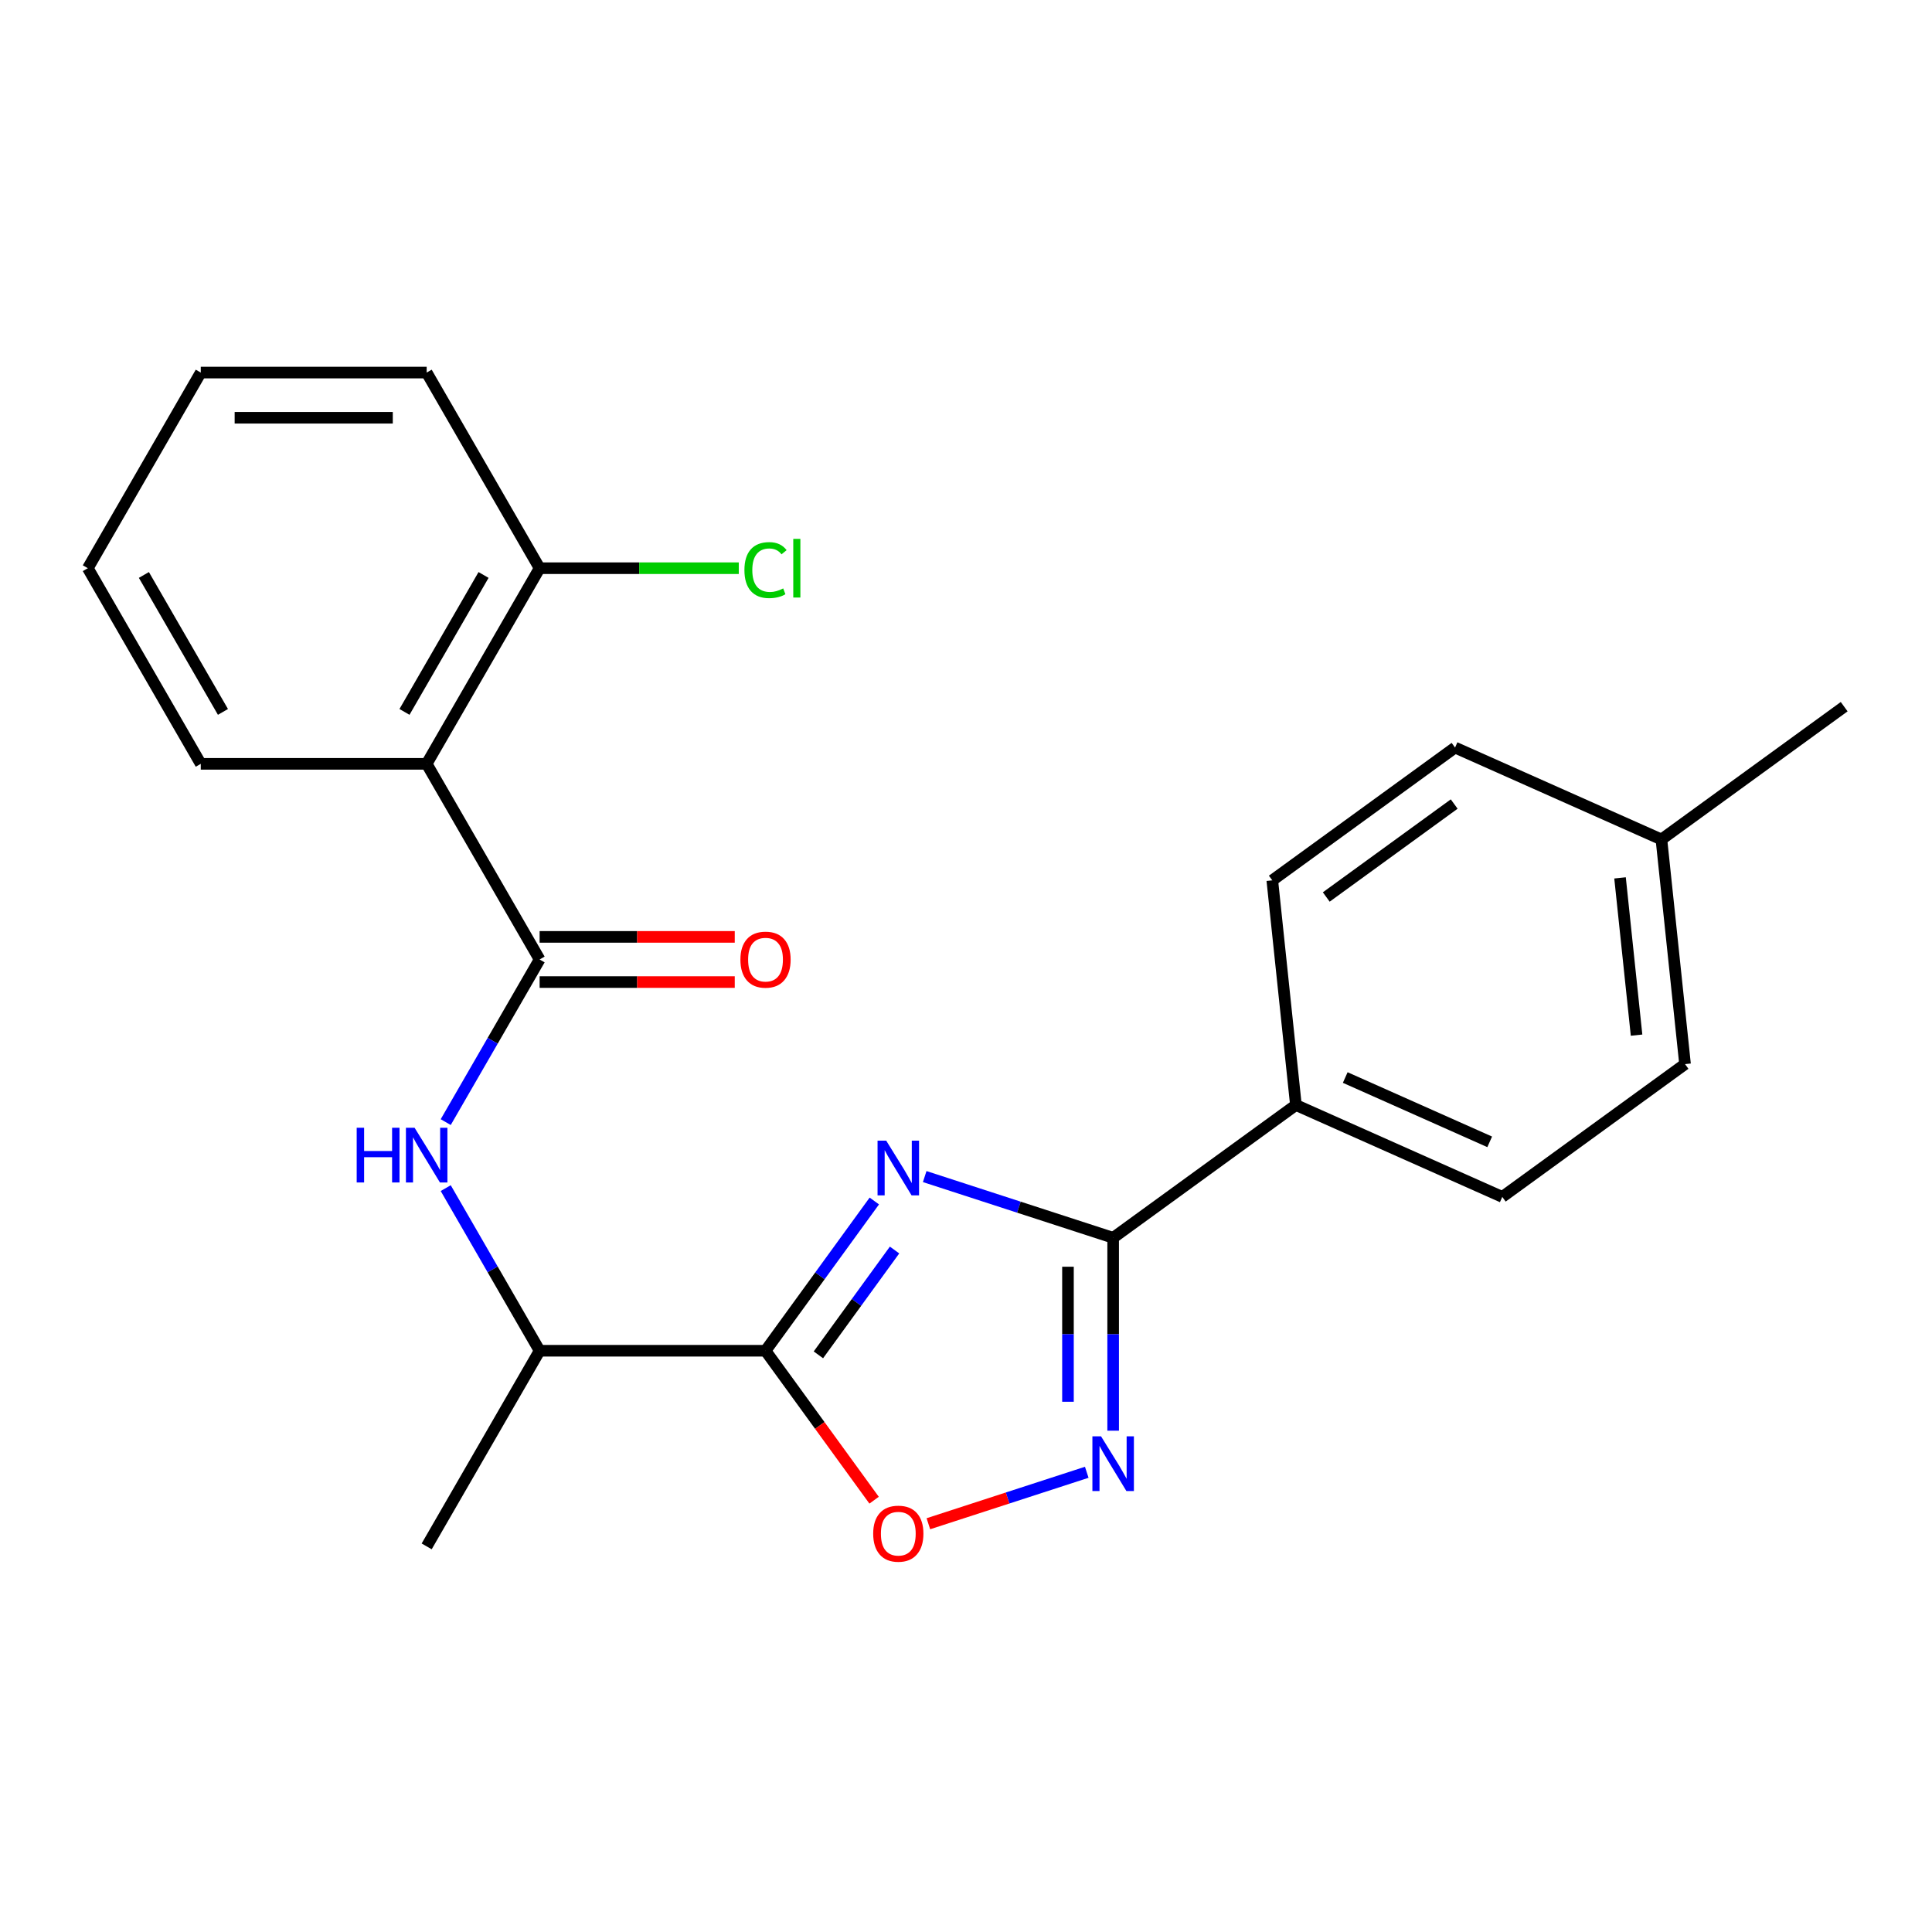<?xml version='1.0' encoding='iso-8859-1'?>
<svg version='1.1' baseProfile='full'
              xmlns='http://www.w3.org/2000/svg'
                      xmlns:rdkit='http://www.rdkit.org/xml'
                      xmlns:xlink='http://www.w3.org/1999/xlink'
                  xml:space='preserve'
width='1000px' height='1000px' viewBox='0 0 1000 1000'>
<!-- END OF HEADER -->
<rect style='opacity:1.0;fill:#FFFFFF;stroke:none' width='1000' height='1000' x='0' y='0'> </rect>
<path class='bond-0' d='M 452.549,621.634 L 424.391,660.39' style='fill:none;fill-rule:evenodd;stroke:#0000FF;stroke-width:6px;stroke-linecap:butt;stroke-linejoin:miter;stroke-opacity:1' />
<path class='bond-0' d='M 424.391,660.39 L 396.233,699.146' style='fill:none;fill-rule:evenodd;stroke:#000000;stroke-width:6px;stroke-linecap:butt;stroke-linejoin:miter;stroke-opacity:1' />
<path class='bond-0' d='M 463.021,647.006 L 443.31,674.135' style='fill:none;fill-rule:evenodd;stroke:#0000FF;stroke-width:6px;stroke-linecap:butt;stroke-linejoin:miter;stroke-opacity:1' />
<path class='bond-0' d='M 443.31,674.135 L 423.6,701.265' style='fill:none;fill-rule:evenodd;stroke:#000000;stroke-width:6px;stroke-linecap:butt;stroke-linejoin:miter;stroke-opacity:1' />
<path class='bond-1' d='M 478.624,608.99 L 527.394,624.836' style='fill:none;fill-rule:evenodd;stroke:#0000FF;stroke-width:6px;stroke-linecap:butt;stroke-linejoin:miter;stroke-opacity:1' />
<path class='bond-1' d='M 527.394,624.836 L 576.164,640.683' style='fill:none;fill-rule:evenodd;stroke:#000000;stroke-width:6px;stroke-linecap:butt;stroke-linejoin:miter;stroke-opacity:1' />
<path class='bond-4' d='M 396.233,699.146 L 424.333,737.822' style='fill:none;fill-rule:evenodd;stroke:#000000;stroke-width:6px;stroke-linecap:butt;stroke-linejoin:miter;stroke-opacity:1' />
<path class='bond-4' d='M 424.333,737.822 L 452.433,776.498' style='fill:none;fill-rule:evenodd;stroke:#FF0000;stroke-width:6px;stroke-linecap:butt;stroke-linejoin:miter;stroke-opacity:1' />
<path class='bond-7' d='M 396.233,699.146 L 279.307,699.146' style='fill:none;fill-rule:evenodd;stroke:#000000;stroke-width:6px;stroke-linecap:butt;stroke-linejoin:miter;stroke-opacity:1' />
<path class='bond-2' d='M 576.164,640.683 L 576.164,690.604' style='fill:none;fill-rule:evenodd;stroke:#000000;stroke-width:6px;stroke-linecap:butt;stroke-linejoin:miter;stroke-opacity:1' />
<path class='bond-2' d='M 576.164,690.604 L 576.164,740.526' style='fill:none;fill-rule:evenodd;stroke:#0000FF;stroke-width:6px;stroke-linecap:butt;stroke-linejoin:miter;stroke-opacity:1' />
<path class='bond-2' d='M 552.779,655.659 L 552.779,690.604' style='fill:none;fill-rule:evenodd;stroke:#000000;stroke-width:6px;stroke-linecap:butt;stroke-linejoin:miter;stroke-opacity:1' />
<path class='bond-2' d='M 552.779,690.604 L 552.779,725.549' style='fill:none;fill-rule:evenodd;stroke:#0000FF;stroke-width:6px;stroke-linecap:butt;stroke-linejoin:miter;stroke-opacity:1' />
<path class='bond-8' d='M 576.164,640.683 L 670.76,571.955' style='fill:none;fill-rule:evenodd;stroke:#000000;stroke-width:6px;stroke-linecap:butt;stroke-linejoin:miter;stroke-opacity:1' />
<path class='bond-23' d='M 562.501,762.049 L 521.513,775.366' style='fill:none;fill-rule:evenodd;stroke:#0000FF;stroke-width:6px;stroke-linecap:butt;stroke-linejoin:miter;stroke-opacity:1' />
<path class='bond-23' d='M 521.513,775.366 L 480.525,788.684' style='fill:none;fill-rule:evenodd;stroke:#FF0000;stroke-width:6px;stroke-linecap:butt;stroke-linejoin:miter;stroke-opacity:1' />
<path class='bond-3' d='M 279.307,496.624 L 255.007,538.713' style='fill:none;fill-rule:evenodd;stroke:#000000;stroke-width:6px;stroke-linecap:butt;stroke-linejoin:miter;stroke-opacity:1' />
<path class='bond-3' d='M 255.007,538.713 L 230.707,580.802' style='fill:none;fill-rule:evenodd;stroke:#0000FF;stroke-width:6px;stroke-linecap:butt;stroke-linejoin:miter;stroke-opacity:1' />
<path class='bond-5' d='M 279.307,496.624 L 220.844,395.363' style='fill:none;fill-rule:evenodd;stroke:#000000;stroke-width:6px;stroke-linecap:butt;stroke-linejoin:miter;stroke-opacity:1' />
<path class='bond-10' d='M 279.307,508.316 L 329.809,508.316' style='fill:none;fill-rule:evenodd;stroke:#000000;stroke-width:6px;stroke-linecap:butt;stroke-linejoin:miter;stroke-opacity:1' />
<path class='bond-10' d='M 329.809,508.316 L 380.31,508.316' style='fill:none;fill-rule:evenodd;stroke:#FF0000;stroke-width:6px;stroke-linecap:butt;stroke-linejoin:miter;stroke-opacity:1' />
<path class='bond-10' d='M 279.307,484.931 L 329.809,484.931' style='fill:none;fill-rule:evenodd;stroke:#000000;stroke-width:6px;stroke-linecap:butt;stroke-linejoin:miter;stroke-opacity:1' />
<path class='bond-10' d='M 329.809,484.931 L 380.31,484.931' style='fill:none;fill-rule:evenodd;stroke:#FF0000;stroke-width:6px;stroke-linecap:butt;stroke-linejoin:miter;stroke-opacity:1' />
<path class='bond-9' d='M 220.844,395.363 L 279.307,294.102' style='fill:none;fill-rule:evenodd;stroke:#000000;stroke-width:6px;stroke-linecap:butt;stroke-linejoin:miter;stroke-opacity:1' />
<path class='bond-9' d='M 209.361,368.481 L 250.285,297.598' style='fill:none;fill-rule:evenodd;stroke:#000000;stroke-width:6px;stroke-linecap:butt;stroke-linejoin:miter;stroke-opacity:1' />
<path class='bond-17' d='M 220.844,395.363 L 103.918,395.363' style='fill:none;fill-rule:evenodd;stroke:#000000;stroke-width:6px;stroke-linecap:butt;stroke-linejoin:miter;stroke-opacity:1' />
<path class='bond-6' d='M 230.707,614.968 L 255.007,657.057' style='fill:none;fill-rule:evenodd;stroke:#0000FF;stroke-width:6px;stroke-linecap:butt;stroke-linejoin:miter;stroke-opacity:1' />
<path class='bond-6' d='M 255.007,657.057 L 279.307,699.146' style='fill:none;fill-rule:evenodd;stroke:#000000;stroke-width:6px;stroke-linecap:butt;stroke-linejoin:miter;stroke-opacity:1' />
<path class='bond-18' d='M 279.307,699.146 L 220.844,800.407' style='fill:none;fill-rule:evenodd;stroke:#000000;stroke-width:6px;stroke-linecap:butt;stroke-linejoin:miter;stroke-opacity:1' />
<path class='bond-11' d='M 670.76,571.955 L 777.577,619.514' style='fill:none;fill-rule:evenodd;stroke:#000000;stroke-width:6px;stroke-linecap:butt;stroke-linejoin:miter;stroke-opacity:1' />
<path class='bond-11' d='M 696.294,557.726 L 771.066,591.016' style='fill:none;fill-rule:evenodd;stroke:#000000;stroke-width:6px;stroke-linecap:butt;stroke-linejoin:miter;stroke-opacity:1' />
<path class='bond-12' d='M 670.76,571.955 L 658.537,455.67' style='fill:none;fill-rule:evenodd;stroke:#000000;stroke-width:6px;stroke-linecap:butt;stroke-linejoin:miter;stroke-opacity:1' />
<path class='bond-13' d='M 279.307,294.102 L 330.849,294.102' style='fill:none;fill-rule:evenodd;stroke:#000000;stroke-width:6px;stroke-linecap:butt;stroke-linejoin:miter;stroke-opacity:1' />
<path class='bond-13' d='M 330.849,294.102 L 382.39,294.102' style='fill:none;fill-rule:evenodd;stroke:#00CC00;stroke-width:6px;stroke-linecap:butt;stroke-linejoin:miter;stroke-opacity:1' />
<path class='bond-19' d='M 279.307,294.102 L 220.844,192.841' style='fill:none;fill-rule:evenodd;stroke:#000000;stroke-width:6px;stroke-linecap:butt;stroke-linejoin:miter;stroke-opacity:1' />
<path class='bond-15' d='M 777.577,619.514 L 872.172,550.786' style='fill:none;fill-rule:evenodd;stroke:#000000;stroke-width:6px;stroke-linecap:butt;stroke-linejoin:miter;stroke-opacity:1' />
<path class='bond-14' d='M 658.537,455.67 L 753.133,386.942' style='fill:none;fill-rule:evenodd;stroke:#000000;stroke-width:6px;stroke-linecap:butt;stroke-linejoin:miter;stroke-opacity:1' />
<path class='bond-14' d='M 686.472,464.28 L 752.689,416.17' style='fill:none;fill-rule:evenodd;stroke:#000000;stroke-width:6px;stroke-linecap:butt;stroke-linejoin:miter;stroke-opacity:1' />
<path class='bond-16' d='M 753.133,386.942 L 859.95,434.5' style='fill:none;fill-rule:evenodd;stroke:#000000;stroke-width:6px;stroke-linecap:butt;stroke-linejoin:miter;stroke-opacity:1' />
<path class='bond-24' d='M 872.172,550.786 L 859.95,434.5' style='fill:none;fill-rule:evenodd;stroke:#000000;stroke-width:6px;stroke-linecap:butt;stroke-linejoin:miter;stroke-opacity:1' />
<path class='bond-24' d='M 847.082,535.788 L 838.526,454.388' style='fill:none;fill-rule:evenodd;stroke:#000000;stroke-width:6px;stroke-linecap:butt;stroke-linejoin:miter;stroke-opacity:1' />
<path class='bond-20' d='M 859.95,434.5 L 954.545,365.773' style='fill:none;fill-rule:evenodd;stroke:#000000;stroke-width:6px;stroke-linecap:butt;stroke-linejoin:miter;stroke-opacity:1' />
<path class='bond-21' d='M 103.918,395.363 L 45.455,294.102' style='fill:none;fill-rule:evenodd;stroke:#000000;stroke-width:6px;stroke-linecap:butt;stroke-linejoin:miter;stroke-opacity:1' />
<path class='bond-21' d='M 115.4,368.481 L 74.476,297.598' style='fill:none;fill-rule:evenodd;stroke:#000000;stroke-width:6px;stroke-linecap:butt;stroke-linejoin:miter;stroke-opacity:1' />
<path class='bond-25' d='M 220.844,192.841 L 103.918,192.841' style='fill:none;fill-rule:evenodd;stroke:#000000;stroke-width:6px;stroke-linecap:butt;stroke-linejoin:miter;stroke-opacity:1' />
<path class='bond-25' d='M 203.305,216.226 L 121.457,216.226' style='fill:none;fill-rule:evenodd;stroke:#000000;stroke-width:6px;stroke-linecap:butt;stroke-linejoin:miter;stroke-opacity:1' />
<path class='bond-22' d='M 45.455,294.102 L 103.918,192.841' style='fill:none;fill-rule:evenodd;stroke:#000000;stroke-width:6px;stroke-linecap:butt;stroke-linejoin:miter;stroke-opacity:1' />
<path  class='atom-0' d='M 458.701 590.391
L 467.981 605.391
Q 468.901 606.871, 470.381 609.551
Q 471.861 612.231, 471.941 612.391
L 471.941 590.391
L 475.701 590.391
L 475.701 618.711
L 471.821 618.711
L 461.861 602.311
Q 460.701 600.391, 459.461 598.191
Q 458.261 595.991, 457.901 595.311
L 457.901 618.711
L 454.221 618.711
L 454.221 590.391
L 458.701 590.391
' fill='#0000FF'/>
<path  class='atom-3' d='M 569.904 743.449
L 579.184 758.449
Q 580.104 759.929, 581.584 762.609
Q 583.064 765.289, 583.144 765.449
L 583.144 743.449
L 586.904 743.449
L 586.904 771.769
L 583.024 771.769
L 573.064 755.369
Q 571.904 753.449, 570.664 751.249
Q 569.464 749.049, 569.104 748.369
L 569.104 771.769
L 565.424 771.769
L 565.424 743.449
L 569.904 743.449
' fill='#0000FF'/>
<path  class='atom-5' d='M 451.961 793.821
Q 451.961 787.021, 455.321 783.221
Q 458.681 779.421, 464.961 779.421
Q 471.241 779.421, 474.601 783.221
Q 477.961 787.021, 477.961 793.821
Q 477.961 800.701, 474.561 804.621
Q 471.161 808.501, 464.961 808.501
Q 458.721 808.501, 455.321 804.621
Q 451.961 800.741, 451.961 793.821
M 464.961 805.301
Q 469.281 805.301, 471.601 802.421
Q 473.961 799.501, 473.961 793.821
Q 473.961 788.261, 471.601 785.461
Q 469.281 782.621, 464.961 782.621
Q 460.641 782.621, 458.281 785.421
Q 455.961 788.221, 455.961 793.821
Q 455.961 799.541, 458.281 802.421
Q 460.641 805.301, 464.961 805.301
' fill='#FF0000'/>
<path  class='atom-7' d='M 184.624 583.725
L 188.464 583.725
L 188.464 595.765
L 202.944 595.765
L 202.944 583.725
L 206.784 583.725
L 206.784 612.045
L 202.944 612.045
L 202.944 598.965
L 188.464 598.965
L 188.464 612.045
L 184.624 612.045
L 184.624 583.725
' fill='#0000FF'/>
<path  class='atom-7' d='M 214.584 583.725
L 223.864 598.725
Q 224.784 600.205, 226.264 602.885
Q 227.744 605.565, 227.824 605.725
L 227.824 583.725
L 231.584 583.725
L 231.584 612.045
L 227.704 612.045
L 217.744 595.645
Q 216.584 593.725, 215.344 591.525
Q 214.144 589.325, 213.784 588.645
L 213.784 612.045
L 210.104 612.045
L 210.104 583.725
L 214.584 583.725
' fill='#0000FF'/>
<path  class='atom-11' d='M 383.233 496.704
Q 383.233 489.904, 386.593 486.104
Q 389.953 482.304, 396.233 482.304
Q 402.513 482.304, 405.873 486.104
Q 409.233 489.904, 409.233 496.704
Q 409.233 503.584, 405.833 507.504
Q 402.433 511.384, 396.233 511.384
Q 389.993 511.384, 386.593 507.504
Q 383.233 503.624, 383.233 496.704
M 396.233 508.184
Q 400.553 508.184, 402.873 505.304
Q 405.233 502.384, 405.233 496.704
Q 405.233 491.144, 402.873 488.344
Q 400.553 485.504, 396.233 485.504
Q 391.913 485.504, 389.553 488.304
Q 387.233 491.104, 387.233 496.704
Q 387.233 502.424, 389.553 505.304
Q 391.913 508.184, 396.233 508.184
' fill='#FF0000'/>
<path  class='atom-14' d='M 385.313 295.082
Q 385.313 288.042, 388.593 284.362
Q 391.913 280.642, 398.193 280.642
Q 404.033 280.642, 407.153 284.762
L 404.513 286.922
Q 402.233 283.922, 398.193 283.922
Q 393.913 283.922, 391.633 286.802
Q 389.393 289.642, 389.393 295.082
Q 389.393 300.682, 391.713 303.562
Q 394.073 306.442, 398.633 306.442
Q 401.753 306.442, 405.393 304.562
L 406.513 307.562
Q 405.033 308.522, 402.793 309.082
Q 400.553 309.642, 398.073 309.642
Q 391.913 309.642, 388.593 305.882
Q 385.313 302.122, 385.313 295.082
' fill='#00CC00'/>
<path  class='atom-14' d='M 410.593 278.922
L 414.273 278.922
L 414.273 309.282
L 410.593 309.282
L 410.593 278.922
' fill='#00CC00'/>
</svg>
